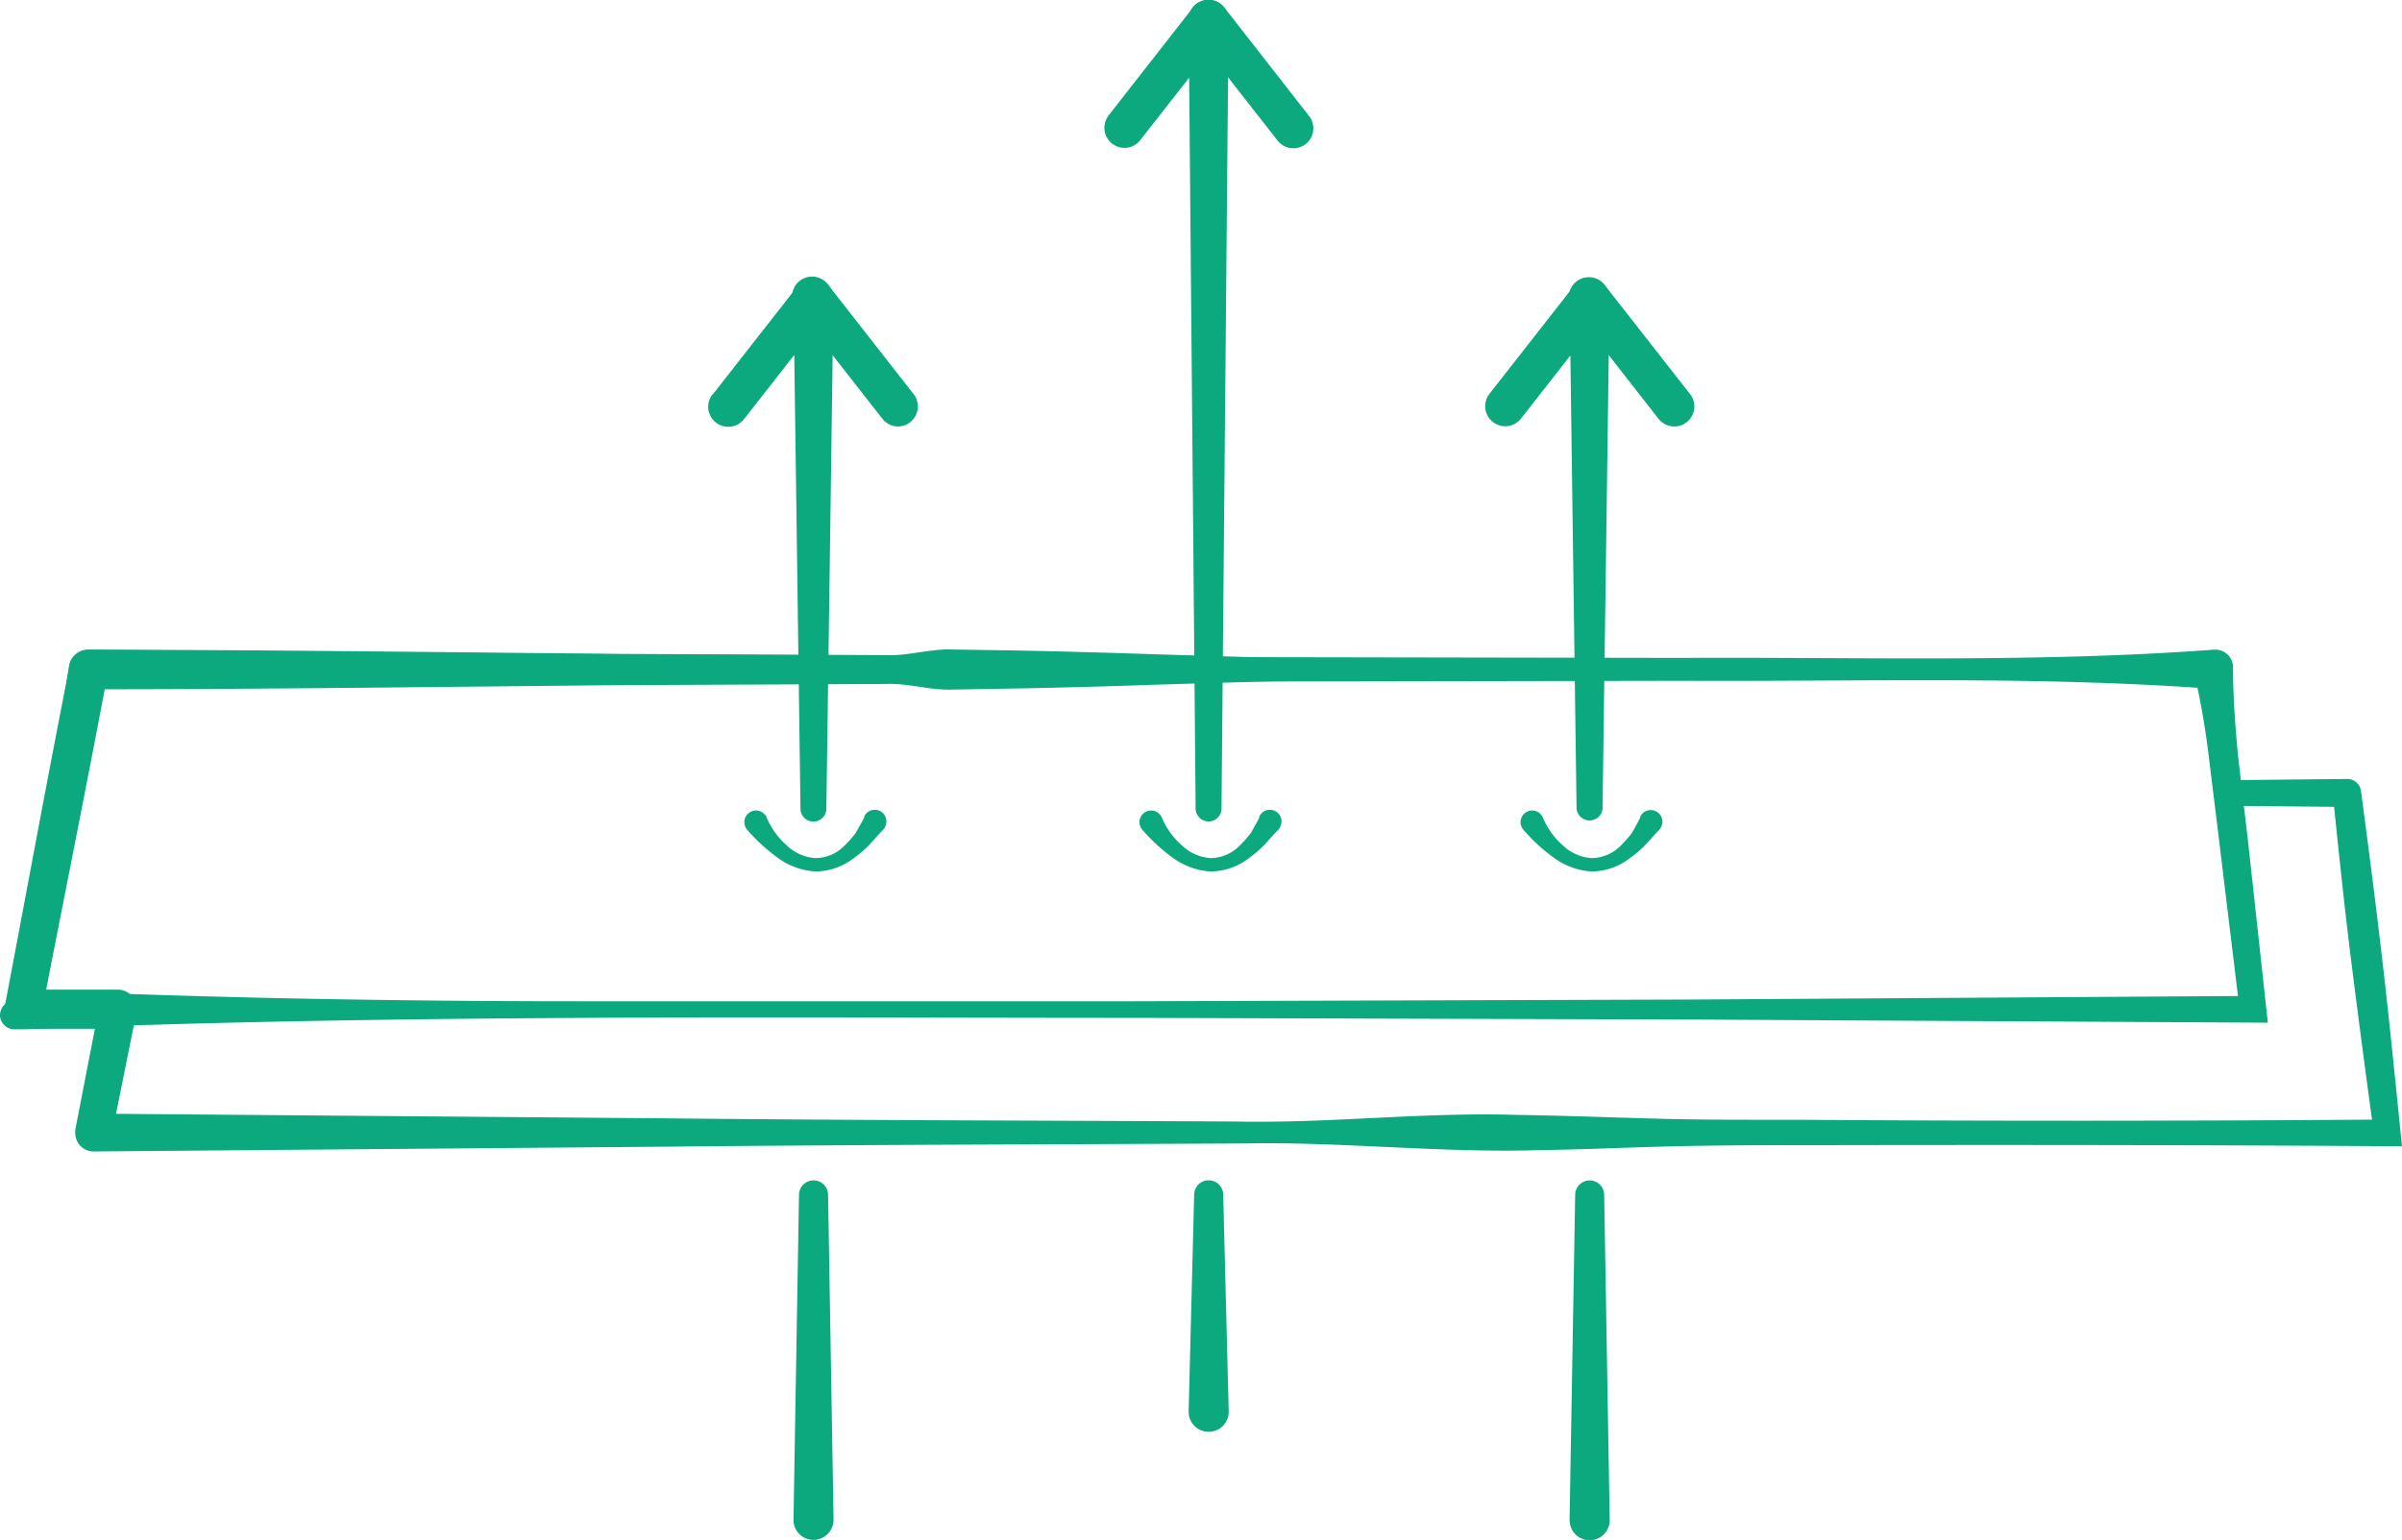 <svg xmlns="http://www.w3.org/2000/svg" width="198.765" height="127.441" viewBox="0 0 198.765 127.441">
  <g id="NB_Icon_Breathable" transform="translate(-7.579 -45.238)">
    <path id="Path_569" data-name="Path 569" d="M195.243,132.87l-46.726-.256-46.414-.142c-15.44,0-30.9-.085-46.309,0s-30.785.313-46.262.947H8.878a1.212,1.212,0,0,1-1.3-1.108,1.25,1.25,0,0,1,.294-.843c.947-1.042.852-2.264,1.127-3.429l.654-3.524,1.3-7.047,1.222-7.057,1.118-7.085A1.591,1.591,0,0,1,14.874,102h.047l43.96.379,43.96.227,43.96.076c14.653-.076,29.307.407,43.96-.682h.028a1.468,1.468,0,0,1,1.572,1.355v.114c0,2.482.189,4.9.417,7.331l.852,7.3Zm-2.472-2.207-1.62-13.356-.834-6.782a64.839,64.839,0,0,0-1.2-6.744l1.648,1.468c-14.653-1.089-29.307-.6-43.96-.673l-43.96.076-43.96.218-43.96.379,1.582-1.355-1.582,6.99-1.487,7.009-1.411,7.028-.663,3.6c-.18,1.184-.673,2.3-.227,3.6L9.5,130.151c15.279.673,30.652.947,45.987.947h45.95l45.807-.142Z" transform="translate(0 -2.996)" fill="#0ba97d"/>
    <path id="Path_570" data-name="Path 570" d="M203.879,140.892c-.606-4.461-1.193-8.913-1.752-13.384s-1.023-8.961-1.487-13.517l1.146,1.023-9.832-.095h0a1.042,1.042,0,0,1-1.032-.947l-1.061-10.239.947.843c-14.653-.189-29.307-.17-43.96-.237-7.331,0-14.653-.095-21.985,0-3.666,0-7.322.114-10.988.237l-10.988.332c-3.666.133-7.331.227-11,.3L86.4,105.3c-1.828.076-3.656-.54-5.494-.464l-21.975.1c-14.653.133-29.307.341-43.96.341l1.553-1.383c-1.762,9.387-3.656,18.755-5.475,28.132l-1.553-1.894h7.852a1.544,1.544,0,0,1,1.544,1.553,1.572,1.572,0,0,1,0,.3l-2.055,10.23-1.5-1.819,47.209.388c15.771.17,31.514.18,47.285.265,7.966.161,15.317-.786,23.273-.549,3.95.057,7.966.218,11.963.322s7.909.076,11.84.085C172.64,141.015,188.345,141.006,203.879,140.892Zm2.482,2.207c-16.1-.114-32.016-.123-47.92-.095-3.978,0-7.976,0-11.888.085s-7.8.275-11.755.332c-7.862.237-16.321-.71-24.173-.559-15.856.085-31.732.1-47.6.265l-47.673.4a1.516,1.516,0,0,1-1.525-1.506,1.544,1.544,0,0,1,0-.294h0l1.989-10.249,1.525,1.894H9.491A1.591,1.591,0,0,1,7.9,131.789a1.544,1.544,0,0,1,0-.294h.095c1.79-9.387,3.5-18.783,5.361-28.161h0a1.639,1.639,0,0,1,1.61-1.326c14.653,0,29.307.208,43.96.341l21.975.1c1.838.085,3.666-.54,5.494-.464l5.494.085q5.494.114,11,.3l10.988.332c3.666.123,7.322.2,10.988.237,7.331.076,14.653,0,21.985,0,14.653-.066,29.307,0,43.96-.237a.947.947,0,0,1,.947.824h0l1.288,10.22-1.061-.947,9.832-.1a1.146,1.146,0,0,1,1.146.947h0c.644,4.821,1.269,9.709,1.838,14.625S205.859,138.183,206.361,143.1Z" transform="translate(-0.017 -2.995)" fill="#0ba97d"/>
    <path id="Path_571" data-name="Path 571" d="M76.9,176.436l.455-26.863a1.2,1.2,0,0,1,2.406,0l.455,26.863a1.667,1.667,0,0,1-1.629,1.686,1.648,1.648,0,0,1-1.686-1.629Z" transform="translate(-3.659 -5.444)" fill="#0ba97d"/>
    <path id="Path_572" data-name="Path 572" d="M69.849,79.136l7.009-8.951h0a1.658,1.658,0,0,1,2.321-.284,1.7,1.7,0,0,1,.635,1.326l-.587,42.217a1.07,1.07,0,0,1-2.141,0l-.578-42.236,2.936,1.023-7.009,8.951a1.66,1.66,0,1,1-2.614-2.046Z" transform="translate(-3.267 -1.283)" fill="#0ba97d"/>
    <path id="Path_573" data-name="Path 573" d="M85.56,81.809a1.648,1.648,0,0,1-1.307-.635l-7.009-8.951a1.658,1.658,0,1,1,2.586-2.046l7,8.951a1.658,1.658,0,0,1-1.3,2.681Z" transform="translate(-3.652 -1.276)" fill="#0ba97d"/>
    <path id="Path_574" data-name="Path 574" d="M74.466,116.664a6.308,6.308,0,0,0,1.629,2.254,3.789,3.789,0,0,0,2.406,1.07,3.4,3.4,0,0,0,2.378-1.014,9.86,9.86,0,0,0,.947-1.07c.227-.426.483-.834.691-1.26v-.085a.964.964,0,1,1,1.733.843.871.871,0,0,1-.18.265c-.4.4-.748.815-1.118,1.212a8.749,8.749,0,0,1-1.26,1.089,5.248,5.248,0,0,1-3.211,1.127,5.892,5.892,0,0,1-3.173-1.175,14.985,14.985,0,0,1-2.463-2.273.963.963,0,0,1,1.449-1.269.833.833,0,0,1,.171.275Z" transform="translate(-3.432 -3.736)" fill="#0ba97d"/>
    <path id="Path_575" data-name="Path 575" d="M111.42,167.475l.455-17.912a1.2,1.2,0,0,1,2.406,0l.455,17.912a1.658,1.658,0,1,1-3.315.085Z" transform="translate(-5.481 -5.443)" fill="#0ba97d"/>
    <path id="Path_576" data-name="Path 576" d="M104.372,54.835l7.009-8.961h0a1.658,1.658,0,0,1,2.321-.284,1.686,1.686,0,0,1,.635,1.317l-.587,65.244a1.07,1.07,0,0,1-2.141,0l-.578-65.244L114,47.93l-7.009,8.951a1.658,1.658,0,0,1-2.614-2.037Z" transform="translate(-5.092 0)" fill="#0ba97d"/>
    <path id="Path_577" data-name="Path 577" d="M120.087,57.506a1.648,1.648,0,0,1-1.307-.635L111.77,47.92a1.66,1.66,0,1,1,2.614-2.046l7,8.961a1.648,1.648,0,0,1-1.3,2.671Z" transform="translate(-5.481)" fill="#0ba97d"/>
    <path id="Path_578" data-name="Path 578" d="M108.986,116.664a6.308,6.308,0,0,0,1.629,2.254,3.789,3.789,0,0,0,2.406,1.07,3.4,3.4,0,0,0,2.378-1.014,9.859,9.859,0,0,0,.947-1.07c.227-.426.483-.834.691-1.26v-.085a.964.964,0,1,1,1.733.843,1.09,1.09,0,0,1-.18.265c-.4.4-.748.815-1.118,1.212a8.749,8.749,0,0,1-1.26,1.089,5.257,5.257,0,0,1-3.221,1.127,5.892,5.892,0,0,1-3.164-1.175,14.985,14.985,0,0,1-2.463-2.273.963.963,0,0,1,1.449-1.269.834.834,0,0,1,.17.275Z" transform="translate(-5.254 -3.736)" fill="#0ba97d"/>
    <path id="Path_579" data-name="Path 579" d="M144.7,176.442l.464-26.863a1.2,1.2,0,0,1,2.4,0l.455,26.863a1.658,1.658,0,1,1-3.315.057Z" transform="translate(-7.238 -5.45)" fill="#0ba97d"/>
    <path id="Path_580" data-name="Path 580" d="M137.66,79.136l7.009-8.951h0a1.648,1.648,0,0,1,2.946,1.042l-.578,42.217a1.08,1.08,0,0,1-2.15,0l-.578-42.236,2.965,1.023-7,8.951a1.66,1.66,0,0,1-2.614-2.046Z" transform="translate(-6.847 -1.283)" fill="#0ba97d"/>
    <path id="Path_581" data-name="Path 581" d="M153.365,81.813a1.667,1.667,0,0,1-1.307-.635l-7-8.951a1.658,1.658,0,1,1,2.6-2.046l7.009,8.951a1.658,1.658,0,0,1-1.307,2.681Z" transform="translate(-7.235 -1.28)" fill="#0ba97d"/>
    <path id="Path_582" data-name="Path 582" d="M142.276,116.663a6.28,6.28,0,0,0,1.62,2.254,3.789,3.789,0,0,0,2.415,1.07,3.419,3.419,0,0,0,2.378-1.014,9.861,9.861,0,0,0,.947-1.07c.227-.426.474-.834.682-1.26v-.085a.968.968,0,1,1,1.743.843,1.089,1.089,0,0,1-.18.265c-.4.4-.748.815-1.118,1.212a8.831,8.831,0,0,1-1.269,1.089,5.209,5.209,0,0,1-3.211,1.127,5.892,5.892,0,0,1-3.164-1.175,14.616,14.616,0,0,1-2.463-2.273.963.963,0,0,1,1.449-1.269,1,1,0,0,1,.161.275Z" transform="translate(-7.012 -3.735)" fill="#0ba97d"/>
  </g>
</svg>
